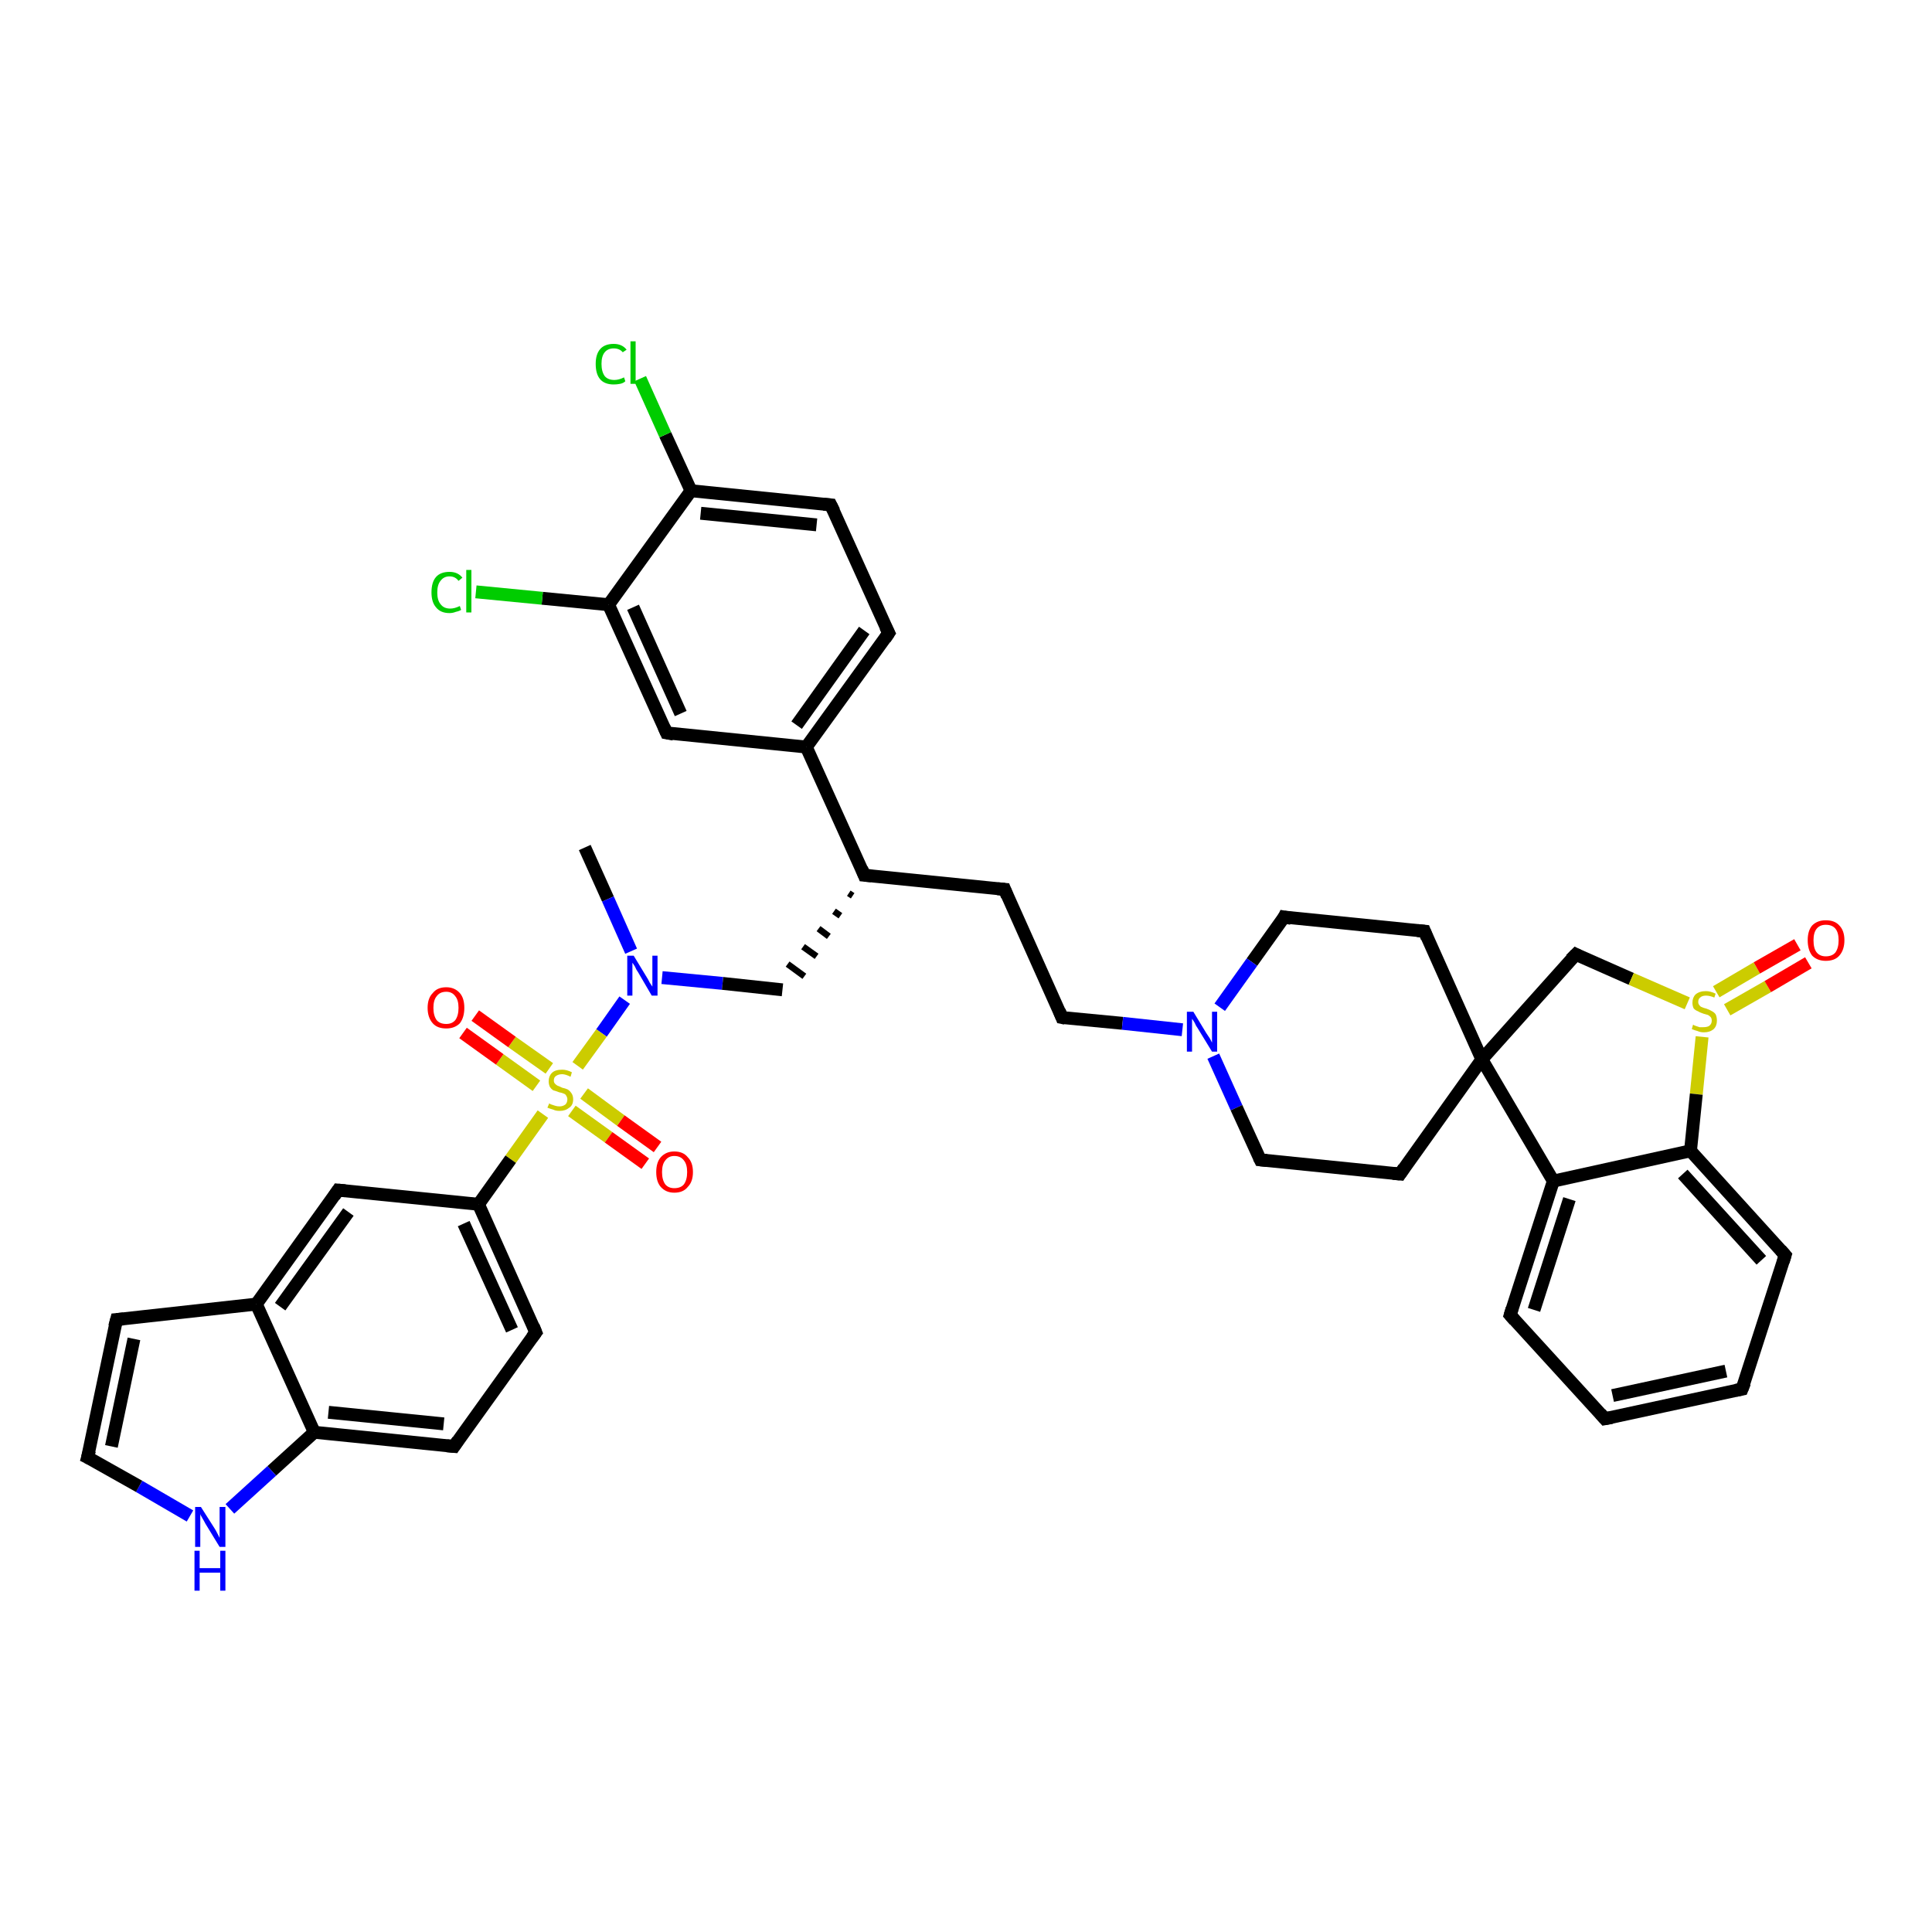 <?xml version='1.0' encoding='iso-8859-1'?>
<svg version='1.1' baseProfile='full'
              xmlns='http://www.w3.org/2000/svg'
                      xmlns:rdkit='http://www.rdkit.org/xml'
                      xmlns:xlink='http://www.w3.org/1999/xlink'
                  xml:space='preserve'
width='300px' height='300px' viewBox='0 0 300 300'>
<!-- END OF HEADER -->
<rect style='opacity:1.0;fill:#FFFFFF;stroke:none' width='300.0' height='300.0' x='0.0' y='0.0'> </rect>
<path class='bond-0 atom-0 atom-1' d='M 90.8,131.6 L 94.4,139.6' style='fill:none;fill-rule:evenodd;stroke:#000000;stroke-width:2.0px;stroke-linecap:butt;stroke-linejoin:miter;stroke-opacity:1' />
<path class='bond-0 atom-0 atom-1' d='M 94.4,139.6 L 98.0,147.7' style='fill:none;fill-rule:evenodd;stroke:#0000FF;stroke-width:2.0px;stroke-linecap:butt;stroke-linejoin:miter;stroke-opacity:1' />
<path class='bond-1 atom-1 atom-2' d='M 102.8,151.8 L 112.2,152.7' style='fill:none;fill-rule:evenodd;stroke:#0000FF;stroke-width:2.0px;stroke-linecap:butt;stroke-linejoin:miter;stroke-opacity:1' />
<path class='bond-1 atom-1 atom-2' d='M 112.2,152.7 L 121.5,153.7' style='fill:none;fill-rule:evenodd;stroke:#000000;stroke-width:2.0px;stroke-linecap:butt;stroke-linejoin:miter;stroke-opacity:1' />
<path class='bond-2 atom-3 atom-2' d='M 131.8,138.7 L 132.4,139.1' style='fill:none;fill-rule:evenodd;stroke:#000000;stroke-width:1.0px;stroke-linecap:butt;stroke-linejoin:miter;stroke-opacity:1' />
<path class='bond-2 atom-3 atom-2' d='M 129.5,141.5 L 130.5,142.2' style='fill:none;fill-rule:evenodd;stroke:#000000;stroke-width:1.0px;stroke-linecap:butt;stroke-linejoin:miter;stroke-opacity:1' />
<path class='bond-2 atom-3 atom-2' d='M 127.1,144.2 L 128.7,145.4' style='fill:none;fill-rule:evenodd;stroke:#000000;stroke-width:1.0px;stroke-linecap:butt;stroke-linejoin:miter;stroke-opacity:1' />
<path class='bond-2 atom-3 atom-2' d='M 124.7,147.0 L 126.8,148.5' style='fill:none;fill-rule:evenodd;stroke:#000000;stroke-width:1.0px;stroke-linecap:butt;stroke-linejoin:miter;stroke-opacity:1' />
<path class='bond-2 atom-3 atom-2' d='M 122.3,149.7 L 124.9,151.6' style='fill:none;fill-rule:evenodd;stroke:#000000;stroke-width:1.0px;stroke-linecap:butt;stroke-linejoin:miter;stroke-opacity:1' />
<path class='bond-3 atom-3 atom-4' d='M 134.2,135.9 L 156.0,138.1' style='fill:none;fill-rule:evenodd;stroke:#000000;stroke-width:2.0px;stroke-linecap:butt;stroke-linejoin:miter;stroke-opacity:1' />
<path class='bond-4 atom-4 atom-5' d='M 156.0,138.1 L 164.9,158.0' style='fill:none;fill-rule:evenodd;stroke:#000000;stroke-width:2.0px;stroke-linecap:butt;stroke-linejoin:miter;stroke-opacity:1' />
<path class='bond-5 atom-5 atom-6' d='M 164.9,158.0 L 174.3,158.9' style='fill:none;fill-rule:evenodd;stroke:#000000;stroke-width:2.0px;stroke-linecap:butt;stroke-linejoin:miter;stroke-opacity:1' />
<path class='bond-5 atom-5 atom-6' d='M 174.3,158.9 L 183.6,159.9' style='fill:none;fill-rule:evenodd;stroke:#0000FF;stroke-width:2.0px;stroke-linecap:butt;stroke-linejoin:miter;stroke-opacity:1' />
<path class='bond-6 atom-6 atom-7' d='M 188.4,164.0 L 192.0,172.0' style='fill:none;fill-rule:evenodd;stroke:#0000FF;stroke-width:2.0px;stroke-linecap:butt;stroke-linejoin:miter;stroke-opacity:1' />
<path class='bond-6 atom-6 atom-7' d='M 192.0,172.0 L 195.7,180.1' style='fill:none;fill-rule:evenodd;stroke:#000000;stroke-width:2.0px;stroke-linecap:butt;stroke-linejoin:miter;stroke-opacity:1' />
<path class='bond-7 atom-7 atom-8' d='M 195.7,180.1 L 217.4,182.3' style='fill:none;fill-rule:evenodd;stroke:#000000;stroke-width:2.0px;stroke-linecap:butt;stroke-linejoin:miter;stroke-opacity:1' />
<path class='bond-8 atom-8 atom-9' d='M 217.4,182.3 L 230.1,164.5' style='fill:none;fill-rule:evenodd;stroke:#000000;stroke-width:2.0px;stroke-linecap:butt;stroke-linejoin:miter;stroke-opacity:1' />
<path class='bond-9 atom-9 atom-10' d='M 230.1,164.5 L 244.7,148.2' style='fill:none;fill-rule:evenodd;stroke:#000000;stroke-width:2.0px;stroke-linecap:butt;stroke-linejoin:miter;stroke-opacity:1' />
<path class='bond-10 atom-10 atom-11' d='M 244.7,148.2 L 253.3,152.0' style='fill:none;fill-rule:evenodd;stroke:#000000;stroke-width:2.0px;stroke-linecap:butt;stroke-linejoin:miter;stroke-opacity:1' />
<path class='bond-10 atom-10 atom-11' d='M 253.3,152.0 L 262.0,155.8' style='fill:none;fill-rule:evenodd;stroke:#CCCC00;stroke-width:2.0px;stroke-linecap:butt;stroke-linejoin:miter;stroke-opacity:1' />
<path class='bond-11 atom-11 atom-12' d='M 268.2,156.8 L 274.5,153.2' style='fill:none;fill-rule:evenodd;stroke:#CCCC00;stroke-width:2.0px;stroke-linecap:butt;stroke-linejoin:miter;stroke-opacity:1' />
<path class='bond-11 atom-11 atom-12' d='M 274.5,153.2 L 280.8,149.5' style='fill:none;fill-rule:evenodd;stroke:#FF0000;stroke-width:2.0px;stroke-linecap:butt;stroke-linejoin:miter;stroke-opacity:1' />
<path class='bond-11 atom-11 atom-12' d='M 266.5,154.0 L 272.8,150.3' style='fill:none;fill-rule:evenodd;stroke:#CCCC00;stroke-width:2.0px;stroke-linecap:butt;stroke-linejoin:miter;stroke-opacity:1' />
<path class='bond-11 atom-11 atom-12' d='M 272.8,150.3 L 279.1,146.7' style='fill:none;fill-rule:evenodd;stroke:#FF0000;stroke-width:2.0px;stroke-linecap:butt;stroke-linejoin:miter;stroke-opacity:1' />
<path class='bond-12 atom-11 atom-13' d='M 264.3,161.0 L 263.4,169.9' style='fill:none;fill-rule:evenodd;stroke:#CCCC00;stroke-width:2.0px;stroke-linecap:butt;stroke-linejoin:miter;stroke-opacity:1' />
<path class='bond-12 atom-11 atom-13' d='M 263.4,169.9 L 262.5,178.7' style='fill:none;fill-rule:evenodd;stroke:#000000;stroke-width:2.0px;stroke-linecap:butt;stroke-linejoin:miter;stroke-opacity:1' />
<path class='bond-13 atom-13 atom-14' d='M 262.5,178.7 L 277.2,194.9' style='fill:none;fill-rule:evenodd;stroke:#000000;stroke-width:2.0px;stroke-linecap:butt;stroke-linejoin:miter;stroke-opacity:1' />
<path class='bond-13 atom-13 atom-14' d='M 261.3,182.3 L 273.5,195.7' style='fill:none;fill-rule:evenodd;stroke:#000000;stroke-width:2.0px;stroke-linecap:butt;stroke-linejoin:miter;stroke-opacity:1' />
<path class='bond-14 atom-14 atom-15' d='M 277.2,194.9 L 270.5,215.7' style='fill:none;fill-rule:evenodd;stroke:#000000;stroke-width:2.0px;stroke-linecap:butt;stroke-linejoin:miter;stroke-opacity:1' />
<path class='bond-15 atom-15 atom-16' d='M 270.5,215.7 L 249.2,220.3' style='fill:none;fill-rule:evenodd;stroke:#000000;stroke-width:2.0px;stroke-linecap:butt;stroke-linejoin:miter;stroke-opacity:1' />
<path class='bond-15 atom-15 atom-16' d='M 268.0,212.9 L 250.4,216.7' style='fill:none;fill-rule:evenodd;stroke:#000000;stroke-width:2.0px;stroke-linecap:butt;stroke-linejoin:miter;stroke-opacity:1' />
<path class='bond-16 atom-16 atom-17' d='M 249.2,220.3 L 234.5,204.2' style='fill:none;fill-rule:evenodd;stroke:#000000;stroke-width:2.0px;stroke-linecap:butt;stroke-linejoin:miter;stroke-opacity:1' />
<path class='bond-17 atom-17 atom-18' d='M 234.5,204.2 L 241.2,183.4' style='fill:none;fill-rule:evenodd;stroke:#000000;stroke-width:2.0px;stroke-linecap:butt;stroke-linejoin:miter;stroke-opacity:1' />
<path class='bond-17 atom-17 atom-18' d='M 238.2,203.4 L 243.7,186.2' style='fill:none;fill-rule:evenodd;stroke:#000000;stroke-width:2.0px;stroke-linecap:butt;stroke-linejoin:miter;stroke-opacity:1' />
<path class='bond-18 atom-9 atom-19' d='M 230.1,164.5 L 221.2,144.6' style='fill:none;fill-rule:evenodd;stroke:#000000;stroke-width:2.0px;stroke-linecap:butt;stroke-linejoin:miter;stroke-opacity:1' />
<path class='bond-19 atom-19 atom-20' d='M 221.2,144.6 L 199.4,142.4' style='fill:none;fill-rule:evenodd;stroke:#000000;stroke-width:2.0px;stroke-linecap:butt;stroke-linejoin:miter;stroke-opacity:1' />
<path class='bond-20 atom-3 atom-21' d='M 134.2,135.9 L 125.2,116.0' style='fill:none;fill-rule:evenodd;stroke:#000000;stroke-width:2.0px;stroke-linecap:butt;stroke-linejoin:miter;stroke-opacity:1' />
<path class='bond-21 atom-21 atom-22' d='M 125.2,116.0 L 138.0,98.3' style='fill:none;fill-rule:evenodd;stroke:#000000;stroke-width:2.0px;stroke-linecap:butt;stroke-linejoin:miter;stroke-opacity:1' />
<path class='bond-21 atom-21 atom-22' d='M 123.7,112.6 L 134.2,97.9' style='fill:none;fill-rule:evenodd;stroke:#000000;stroke-width:2.0px;stroke-linecap:butt;stroke-linejoin:miter;stroke-opacity:1' />
<path class='bond-22 atom-22 atom-23' d='M 138.0,98.3 L 129.0,78.4' style='fill:none;fill-rule:evenodd;stroke:#000000;stroke-width:2.0px;stroke-linecap:butt;stroke-linejoin:miter;stroke-opacity:1' />
<path class='bond-23 atom-23 atom-24' d='M 129.0,78.4 L 107.3,76.2' style='fill:none;fill-rule:evenodd;stroke:#000000;stroke-width:2.0px;stroke-linecap:butt;stroke-linejoin:miter;stroke-opacity:1' />
<path class='bond-23 atom-23 atom-24' d='M 126.8,81.5 L 108.8,79.7' style='fill:none;fill-rule:evenodd;stroke:#000000;stroke-width:2.0px;stroke-linecap:butt;stroke-linejoin:miter;stroke-opacity:1' />
<path class='bond-24 atom-24 atom-25' d='M 107.3,76.2 L 103.3,67.5' style='fill:none;fill-rule:evenodd;stroke:#000000;stroke-width:2.0px;stroke-linecap:butt;stroke-linejoin:miter;stroke-opacity:1' />
<path class='bond-24 atom-24 atom-25' d='M 103.3,67.5 L 99.4,58.8' style='fill:none;fill-rule:evenodd;stroke:#00CC00;stroke-width:2.0px;stroke-linecap:butt;stroke-linejoin:miter;stroke-opacity:1' />
<path class='bond-25 atom-24 atom-26' d='M 107.3,76.2 L 94.5,93.9' style='fill:none;fill-rule:evenodd;stroke:#000000;stroke-width:2.0px;stroke-linecap:butt;stroke-linejoin:miter;stroke-opacity:1' />
<path class='bond-26 atom-26 atom-27' d='M 94.5,93.9 L 84.2,92.9' style='fill:none;fill-rule:evenodd;stroke:#000000;stroke-width:2.0px;stroke-linecap:butt;stroke-linejoin:miter;stroke-opacity:1' />
<path class='bond-26 atom-26 atom-27' d='M 84.2,92.9 L 73.9,91.9' style='fill:none;fill-rule:evenodd;stroke:#00CC00;stroke-width:2.0px;stroke-linecap:butt;stroke-linejoin:miter;stroke-opacity:1' />
<path class='bond-27 atom-26 atom-28' d='M 94.5,93.9 L 103.5,113.8' style='fill:none;fill-rule:evenodd;stroke:#000000;stroke-width:2.0px;stroke-linecap:butt;stroke-linejoin:miter;stroke-opacity:1' />
<path class='bond-27 atom-26 atom-28' d='M 98.3,94.3 L 105.7,110.8' style='fill:none;fill-rule:evenodd;stroke:#000000;stroke-width:2.0px;stroke-linecap:butt;stroke-linejoin:miter;stroke-opacity:1' />
<path class='bond-28 atom-1 atom-29' d='M 97.0,155.3 L 93.4,160.4' style='fill:none;fill-rule:evenodd;stroke:#0000FF;stroke-width:2.0px;stroke-linecap:butt;stroke-linejoin:miter;stroke-opacity:1' />
<path class='bond-28 atom-1 atom-29' d='M 93.4,160.4 L 89.7,165.5' style='fill:none;fill-rule:evenodd;stroke:#CCCC00;stroke-width:2.0px;stroke-linecap:butt;stroke-linejoin:miter;stroke-opacity:1' />
<path class='bond-29 atom-29 atom-30' d='M 88.8,172.5 L 94.5,176.6' style='fill:none;fill-rule:evenodd;stroke:#CCCC00;stroke-width:2.0px;stroke-linecap:butt;stroke-linejoin:miter;stroke-opacity:1' />
<path class='bond-29 atom-29 atom-30' d='M 94.5,176.6 L 100.2,180.7' style='fill:none;fill-rule:evenodd;stroke:#FF0000;stroke-width:2.0px;stroke-linecap:butt;stroke-linejoin:miter;stroke-opacity:1' />
<path class='bond-29 atom-29 atom-30' d='M 90.7,169.8 L 96.4,174.0' style='fill:none;fill-rule:evenodd;stroke:#CCCC00;stroke-width:2.0px;stroke-linecap:butt;stroke-linejoin:miter;stroke-opacity:1' />
<path class='bond-29 atom-29 atom-30' d='M 96.4,174.0 L 102.1,178.1' style='fill:none;fill-rule:evenodd;stroke:#FF0000;stroke-width:2.0px;stroke-linecap:butt;stroke-linejoin:miter;stroke-opacity:1' />
<path class='bond-30 atom-29 atom-31' d='M 85.3,165.9 L 79.5,161.8' style='fill:none;fill-rule:evenodd;stroke:#CCCC00;stroke-width:2.0px;stroke-linecap:butt;stroke-linejoin:miter;stroke-opacity:1' />
<path class='bond-30 atom-29 atom-31' d='M 79.5,161.8 L 73.8,157.7' style='fill:none;fill-rule:evenodd;stroke:#FF0000;stroke-width:2.0px;stroke-linecap:butt;stroke-linejoin:miter;stroke-opacity:1' />
<path class='bond-30 atom-29 atom-31' d='M 83.3,168.6 L 77.6,164.5' style='fill:none;fill-rule:evenodd;stroke:#CCCC00;stroke-width:2.0px;stroke-linecap:butt;stroke-linejoin:miter;stroke-opacity:1' />
<path class='bond-30 atom-29 atom-31' d='M 77.6,164.5 L 71.9,160.4' style='fill:none;fill-rule:evenodd;stroke:#FF0000;stroke-width:2.0px;stroke-linecap:butt;stroke-linejoin:miter;stroke-opacity:1' />
<path class='bond-31 atom-29 atom-32' d='M 84.3,173.0 L 79.3,180.0' style='fill:none;fill-rule:evenodd;stroke:#CCCC00;stroke-width:2.0px;stroke-linecap:butt;stroke-linejoin:miter;stroke-opacity:1' />
<path class='bond-31 atom-29 atom-32' d='M 79.3,180.0 L 74.3,187.0' style='fill:none;fill-rule:evenodd;stroke:#000000;stroke-width:2.0px;stroke-linecap:butt;stroke-linejoin:miter;stroke-opacity:1' />
<path class='bond-32 atom-32 atom-33' d='M 74.3,187.0 L 83.2,206.9' style='fill:none;fill-rule:evenodd;stroke:#000000;stroke-width:2.0px;stroke-linecap:butt;stroke-linejoin:miter;stroke-opacity:1' />
<path class='bond-32 atom-32 atom-33' d='M 72.0,190.0 L 79.5,206.5' style='fill:none;fill-rule:evenodd;stroke:#000000;stroke-width:2.0px;stroke-linecap:butt;stroke-linejoin:miter;stroke-opacity:1' />
<path class='bond-33 atom-33 atom-34' d='M 83.2,206.9 L 70.5,224.6' style='fill:none;fill-rule:evenodd;stroke:#000000;stroke-width:2.0px;stroke-linecap:butt;stroke-linejoin:miter;stroke-opacity:1' />
<path class='bond-34 atom-34 atom-35' d='M 70.5,224.6 L 48.8,222.4' style='fill:none;fill-rule:evenodd;stroke:#000000;stroke-width:2.0px;stroke-linecap:butt;stroke-linejoin:miter;stroke-opacity:1' />
<path class='bond-34 atom-34 atom-35' d='M 68.9,221.1 L 51.0,219.3' style='fill:none;fill-rule:evenodd;stroke:#000000;stroke-width:2.0px;stroke-linecap:butt;stroke-linejoin:miter;stroke-opacity:1' />
<path class='bond-35 atom-35 atom-36' d='M 48.8,222.4 L 42.2,228.4' style='fill:none;fill-rule:evenodd;stroke:#000000;stroke-width:2.0px;stroke-linecap:butt;stroke-linejoin:miter;stroke-opacity:1' />
<path class='bond-35 atom-35 atom-36' d='M 42.2,228.4 L 35.7,234.3' style='fill:none;fill-rule:evenodd;stroke:#0000FF;stroke-width:2.0px;stroke-linecap:butt;stroke-linejoin:miter;stroke-opacity:1' />
<path class='bond-36 atom-36 atom-37' d='M 29.5,235.4 L 21.6,230.8' style='fill:none;fill-rule:evenodd;stroke:#0000FF;stroke-width:2.0px;stroke-linecap:butt;stroke-linejoin:miter;stroke-opacity:1' />
<path class='bond-36 atom-36 atom-37' d='M 21.6,230.8 L 13.6,226.3' style='fill:none;fill-rule:evenodd;stroke:#000000;stroke-width:2.0px;stroke-linecap:butt;stroke-linejoin:miter;stroke-opacity:1' />
<path class='bond-37 atom-37 atom-38' d='M 13.6,226.3 L 18.1,204.9' style='fill:none;fill-rule:evenodd;stroke:#000000;stroke-width:2.0px;stroke-linecap:butt;stroke-linejoin:miter;stroke-opacity:1' />
<path class='bond-37 atom-37 atom-38' d='M 17.3,224.6 L 20.8,207.9' style='fill:none;fill-rule:evenodd;stroke:#000000;stroke-width:2.0px;stroke-linecap:butt;stroke-linejoin:miter;stroke-opacity:1' />
<path class='bond-38 atom-38 atom-39' d='M 18.1,204.9 L 39.8,202.5' style='fill:none;fill-rule:evenodd;stroke:#000000;stroke-width:2.0px;stroke-linecap:butt;stroke-linejoin:miter;stroke-opacity:1' />
<path class='bond-39 atom-39 atom-40' d='M 39.8,202.5 L 52.5,184.8' style='fill:none;fill-rule:evenodd;stroke:#000000;stroke-width:2.0px;stroke-linecap:butt;stroke-linejoin:miter;stroke-opacity:1' />
<path class='bond-39 atom-39 atom-40' d='M 43.5,202.9 L 54.1,188.2' style='fill:none;fill-rule:evenodd;stroke:#000000;stroke-width:2.0px;stroke-linecap:butt;stroke-linejoin:miter;stroke-opacity:1' />
<path class='bond-40 atom-20 atom-6' d='M 199.4,142.4 L 194.4,149.4' style='fill:none;fill-rule:evenodd;stroke:#000000;stroke-width:2.0px;stroke-linecap:butt;stroke-linejoin:miter;stroke-opacity:1' />
<path class='bond-40 atom-20 atom-6' d='M 194.4,149.4 L 189.4,156.4' style='fill:none;fill-rule:evenodd;stroke:#0000FF;stroke-width:2.0px;stroke-linecap:butt;stroke-linejoin:miter;stroke-opacity:1' />
<path class='bond-41 atom-28 atom-21' d='M 103.5,113.8 L 125.2,116.0' style='fill:none;fill-rule:evenodd;stroke:#000000;stroke-width:2.0px;stroke-linecap:butt;stroke-linejoin:miter;stroke-opacity:1' />
<path class='bond-42 atom-40 atom-32' d='M 52.5,184.8 L 74.3,187.0' style='fill:none;fill-rule:evenodd;stroke:#000000;stroke-width:2.0px;stroke-linecap:butt;stroke-linejoin:miter;stroke-opacity:1' />
<path class='bond-43 atom-18 atom-9' d='M 241.2,183.4 L 230.1,164.5' style='fill:none;fill-rule:evenodd;stroke:#000000;stroke-width:2.0px;stroke-linecap:butt;stroke-linejoin:miter;stroke-opacity:1' />
<path class='bond-44 atom-39 atom-35' d='M 39.8,202.5 L 48.8,222.4' style='fill:none;fill-rule:evenodd;stroke:#000000;stroke-width:2.0px;stroke-linecap:butt;stroke-linejoin:miter;stroke-opacity:1' />
<path class='bond-45 atom-18 atom-13' d='M 241.2,183.4 L 262.5,178.7' style='fill:none;fill-rule:evenodd;stroke:#000000;stroke-width:2.0px;stroke-linecap:butt;stroke-linejoin:miter;stroke-opacity:1' />
<path d='M 135.3,136.0 L 134.2,135.9 L 133.8,134.9' style='fill:none;stroke:#000000;stroke-width:2.0px;stroke-linecap:butt;stroke-linejoin:miter;stroke-opacity:1;' />
<path d='M 154.9,138.0 L 156.0,138.1 L 156.4,139.1' style='fill:none;stroke:#000000;stroke-width:2.0px;stroke-linecap:butt;stroke-linejoin:miter;stroke-opacity:1;' />
<path d='M 164.5,157.0 L 164.9,158.0 L 165.4,158.1' style='fill:none;stroke:#000000;stroke-width:2.0px;stroke-linecap:butt;stroke-linejoin:miter;stroke-opacity:1;' />
<path d='M 195.5,179.7 L 195.7,180.1 L 196.7,180.2' style='fill:none;stroke:#000000;stroke-width:2.0px;stroke-linecap:butt;stroke-linejoin:miter;stroke-opacity:1;' />
<path d='M 216.3,182.2 L 217.4,182.3 L 218.0,181.4' style='fill:none;stroke:#000000;stroke-width:2.0px;stroke-linecap:butt;stroke-linejoin:miter;stroke-opacity:1;' />
<path d='M 243.9,149.0 L 244.7,148.2 L 245.1,148.4' style='fill:none;stroke:#000000;stroke-width:2.0px;stroke-linecap:butt;stroke-linejoin:miter;stroke-opacity:1;' />
<path d='M 276.5,194.1 L 277.2,194.9 L 276.9,195.9' style='fill:none;stroke:#000000;stroke-width:2.0px;stroke-linecap:butt;stroke-linejoin:miter;stroke-opacity:1;' />
<path d='M 270.9,214.7 L 270.5,215.7 L 269.5,215.9' style='fill:none;stroke:#000000;stroke-width:2.0px;stroke-linecap:butt;stroke-linejoin:miter;stroke-opacity:1;' />
<path d='M 250.3,220.1 L 249.2,220.3 L 248.5,219.5' style='fill:none;stroke:#000000;stroke-width:2.0px;stroke-linecap:butt;stroke-linejoin:miter;stroke-opacity:1;' />
<path d='M 235.2,205.0 L 234.5,204.2 L 234.8,203.2' style='fill:none;stroke:#000000;stroke-width:2.0px;stroke-linecap:butt;stroke-linejoin:miter;stroke-opacity:1;' />
<path d='M 221.6,145.6 L 221.2,144.6 L 220.1,144.5' style='fill:none;stroke:#000000;stroke-width:2.0px;stroke-linecap:butt;stroke-linejoin:miter;stroke-opacity:1;' />
<path d='M 200.5,142.6 L 199.4,142.4 L 199.2,142.8' style='fill:none;stroke:#000000;stroke-width:2.0px;stroke-linecap:butt;stroke-linejoin:miter;stroke-opacity:1;' />
<path d='M 137.4,99.2 L 138.0,98.3 L 137.5,97.3' style='fill:none;stroke:#000000;stroke-width:2.0px;stroke-linecap:butt;stroke-linejoin:miter;stroke-opacity:1;' />
<path d='M 129.5,79.4 L 129.0,78.4 L 127.9,78.3' style='fill:none;stroke:#000000;stroke-width:2.0px;stroke-linecap:butt;stroke-linejoin:miter;stroke-opacity:1;' />
<path d='M 103.1,112.9 L 103.5,113.8 L 104.6,114.0' style='fill:none;stroke:#000000;stroke-width:2.0px;stroke-linecap:butt;stroke-linejoin:miter;stroke-opacity:1;' />
<path d='M 82.8,205.9 L 83.2,206.9 L 82.6,207.7' style='fill:none;stroke:#000000;stroke-width:2.0px;stroke-linecap:butt;stroke-linejoin:miter;stroke-opacity:1;' />
<path d='M 71.1,223.7 L 70.5,224.6 L 69.4,224.5' style='fill:none;stroke:#000000;stroke-width:2.0px;stroke-linecap:butt;stroke-linejoin:miter;stroke-opacity:1;' />
<path d='M 14.0,226.5 L 13.6,226.3 L 13.9,225.2' style='fill:none;stroke:#000000;stroke-width:2.0px;stroke-linecap:butt;stroke-linejoin:miter;stroke-opacity:1;' />
<path d='M 17.8,206.0 L 18.1,204.9 L 19.2,204.8' style='fill:none;stroke:#000000;stroke-width:2.0px;stroke-linecap:butt;stroke-linejoin:miter;stroke-opacity:1;' />
<path d='M 51.9,185.7 L 52.5,184.8 L 53.6,184.9' style='fill:none;stroke:#000000;stroke-width:2.0px;stroke-linecap:butt;stroke-linejoin:miter;stroke-opacity:1;' />
<path class='atom-1' d='M 98.4 148.4
L 100.4 151.7
Q 100.6 152.0, 100.9 152.6
Q 101.3 153.2, 101.3 153.2
L 101.3 148.4
L 102.1 148.4
L 102.1 154.6
L 101.2 154.6
L 99.1 151.0
Q 98.8 150.6, 98.6 150.1
Q 98.3 149.6, 98.2 149.5
L 98.2 154.6
L 97.4 154.6
L 97.4 148.4
L 98.4 148.4
' fill='#0000FF'/>
<path class='atom-6' d='M 185.3 157.1
L 187.3 160.4
Q 187.5 160.7, 187.9 161.3
Q 188.2 161.9, 188.2 161.9
L 188.2 157.1
L 189.0 157.1
L 189.0 163.3
L 188.2 163.3
L 186.0 159.7
Q 185.7 159.3, 185.5 158.8
Q 185.2 158.3, 185.1 158.2
L 185.1 163.3
L 184.3 163.3
L 184.3 157.1
L 185.3 157.1
' fill='#0000FF'/>
<path class='atom-11' d='M 262.9 159.1
Q 263.0 159.2, 263.3 159.3
Q 263.6 159.4, 263.9 159.5
Q 264.2 159.5, 264.5 159.5
Q 265.1 159.5, 265.4 159.3
Q 265.8 159.0, 265.8 158.5
Q 265.8 158.1, 265.6 157.9
Q 265.4 157.7, 265.2 157.6
Q 264.9 157.5, 264.5 157.4
Q 263.9 157.2, 263.6 157.0
Q 263.3 156.9, 263.0 156.6
Q 262.8 156.2, 262.8 155.7
Q 262.8 154.9, 263.3 154.4
Q 263.9 153.9, 264.9 153.9
Q 265.6 153.9, 266.4 154.3
L 266.2 154.9
Q 265.5 154.6, 264.9 154.6
Q 264.3 154.6, 264.0 154.9
Q 263.7 155.1, 263.7 155.6
Q 263.7 155.9, 263.9 156.1
Q 264.0 156.3, 264.3 156.4
Q 264.5 156.5, 264.9 156.6
Q 265.5 156.8, 265.8 157.0
Q 266.2 157.2, 266.4 157.5
Q 266.6 157.9, 266.6 158.5
Q 266.6 159.3, 266.1 159.8
Q 265.5 160.3, 264.6 160.3
Q 264.0 160.3, 263.6 160.1
Q 263.2 160.0, 262.7 159.8
L 262.9 159.1
' fill='#CCCC00'/>
<path class='atom-12' d='M 280.7 146.0
Q 280.7 144.5, 281.4 143.7
Q 282.2 142.9, 283.5 142.9
Q 284.9 142.9, 285.6 143.7
Q 286.4 144.5, 286.4 146.0
Q 286.4 147.5, 285.6 148.4
Q 284.9 149.2, 283.5 149.2
Q 282.2 149.2, 281.4 148.4
Q 280.7 147.5, 280.7 146.0
M 283.5 148.5
Q 284.5 148.5, 285.0 147.9
Q 285.5 147.2, 285.5 146.0
Q 285.5 144.8, 285.0 144.2
Q 284.5 143.6, 283.5 143.6
Q 282.6 143.6, 282.1 144.2
Q 281.6 144.8, 281.6 146.0
Q 281.6 147.3, 282.1 147.9
Q 282.6 148.5, 283.5 148.5
' fill='#FF0000'/>
<path class='atom-25' d='M 92.5 56.5
Q 92.5 55.0, 93.2 54.2
Q 93.9 53.4, 95.3 53.4
Q 96.6 53.4, 97.3 54.3
L 96.7 54.7
Q 96.2 54.1, 95.3 54.1
Q 94.4 54.1, 93.9 54.7
Q 93.4 55.3, 93.4 56.5
Q 93.4 57.7, 93.9 58.4
Q 94.4 59.0, 95.4 59.0
Q 96.1 59.0, 96.9 58.6
L 97.1 59.2
Q 96.8 59.5, 96.3 59.6
Q 95.8 59.7, 95.3 59.7
Q 93.9 59.7, 93.2 58.9
Q 92.5 58.1, 92.5 56.5
' fill='#00CC00'/>
<path class='atom-25' d='M 97.9 53.0
L 98.7 53.0
L 98.7 59.6
L 97.9 59.6
L 97.9 53.0
' fill='#00CC00'/>
<path class='atom-27' d='M 67.0 92.0
Q 67.0 90.4, 67.7 89.6
Q 68.4 88.8, 69.8 88.8
Q 71.1 88.8, 71.8 89.7
L 71.2 90.2
Q 70.7 89.5, 69.8 89.5
Q 68.9 89.5, 68.4 90.2
Q 67.9 90.8, 67.9 92.0
Q 67.9 93.2, 68.4 93.8
Q 68.9 94.5, 69.9 94.5
Q 70.6 94.5, 71.4 94.1
L 71.6 94.7
Q 71.3 94.9, 70.8 95.0
Q 70.3 95.2, 69.8 95.2
Q 68.4 95.2, 67.7 94.3
Q 67.0 93.5, 67.0 92.0
' fill='#00CC00'/>
<path class='atom-27' d='M 72.4 88.5
L 73.2 88.5
L 73.2 95.1
L 72.4 95.1
L 72.4 88.5
' fill='#00CC00'/>
<path class='atom-29' d='M 85.3 171.3
Q 85.3 171.4, 85.6 171.5
Q 85.9 171.6, 86.2 171.7
Q 86.5 171.8, 86.9 171.8
Q 87.4 171.8, 87.8 171.5
Q 88.1 171.2, 88.1 170.7
Q 88.1 170.4, 87.9 170.1
Q 87.8 169.9, 87.5 169.8
Q 87.3 169.7, 86.8 169.6
Q 86.3 169.4, 85.9 169.3
Q 85.6 169.1, 85.4 168.8
Q 85.2 168.4, 85.2 167.9
Q 85.2 167.1, 85.7 166.6
Q 86.2 166.1, 87.3 166.1
Q 88.0 166.1, 88.8 166.5
L 88.6 167.2
Q 87.8 166.8, 87.3 166.8
Q 86.7 166.8, 86.3 167.1
Q 86.0 167.3, 86.0 167.8
Q 86.0 168.1, 86.2 168.3
Q 86.4 168.5, 86.6 168.6
Q 86.9 168.7, 87.3 168.9
Q 87.8 169.0, 88.2 169.2
Q 88.5 169.4, 88.7 169.7
Q 89.0 170.1, 89.0 170.7
Q 89.0 171.6, 88.4 172.0
Q 87.8 172.5, 86.9 172.5
Q 86.3 172.5, 85.9 172.3
Q 85.5 172.2, 85.0 172.0
L 85.3 171.3
' fill='#CCCC00'/>
<path class='atom-30' d='M 101.9 182.0
Q 101.9 180.5, 102.6 179.7
Q 103.4 178.8, 104.7 178.8
Q 106.1 178.8, 106.8 179.7
Q 107.6 180.5, 107.6 182.0
Q 107.6 183.5, 106.8 184.3
Q 106.1 185.2, 104.7 185.2
Q 103.4 185.2, 102.6 184.3
Q 101.9 183.5, 101.9 182.0
M 104.7 184.5
Q 105.7 184.5, 106.2 183.9
Q 106.7 183.2, 106.7 182.0
Q 106.7 180.8, 106.2 180.2
Q 105.7 179.5, 104.7 179.5
Q 103.8 179.5, 103.3 180.2
Q 102.8 180.8, 102.8 182.0
Q 102.8 183.2, 103.3 183.9
Q 103.8 184.5, 104.7 184.5
' fill='#FF0000'/>
<path class='atom-31' d='M 66.4 156.5
Q 66.4 155.0, 67.2 154.2
Q 67.9 153.3, 69.3 153.3
Q 70.6 153.3, 71.4 154.2
Q 72.1 155.0, 72.1 156.5
Q 72.1 158.0, 71.4 158.9
Q 70.6 159.7, 69.3 159.7
Q 67.9 159.7, 67.2 158.9
Q 66.4 158.0, 66.4 156.5
M 69.3 159.0
Q 70.2 159.0, 70.7 158.4
Q 71.2 157.7, 71.2 156.5
Q 71.2 155.3, 70.7 154.7
Q 70.2 154.0, 69.3 154.0
Q 68.3 154.0, 67.8 154.7
Q 67.3 155.3, 67.3 156.5
Q 67.3 157.7, 67.8 158.4
Q 68.3 159.0, 69.3 159.0
' fill='#FF0000'/>
<path class='atom-36' d='M 31.2 234.0
L 33.3 237.3
Q 33.5 237.6, 33.8 238.2
Q 34.1 238.8, 34.1 238.8
L 34.1 234.0
L 35.0 234.0
L 35.0 240.2
L 34.1 240.2
L 31.9 236.6
Q 31.7 236.2, 31.4 235.7
Q 31.1 235.2, 31.1 235.1
L 31.1 240.2
L 30.3 240.2
L 30.3 234.0
L 31.2 234.0
' fill='#0000FF'/>
<path class='atom-36' d='M 30.2 240.8
L 31.0 240.8
L 31.0 243.5
L 34.2 243.5
L 34.2 240.8
L 35.0 240.8
L 35.0 247.0
L 34.2 247.0
L 34.2 244.2
L 31.0 244.2
L 31.0 247.0
L 30.2 247.0
L 30.2 240.8
' fill='#0000FF'/>
</svg>
